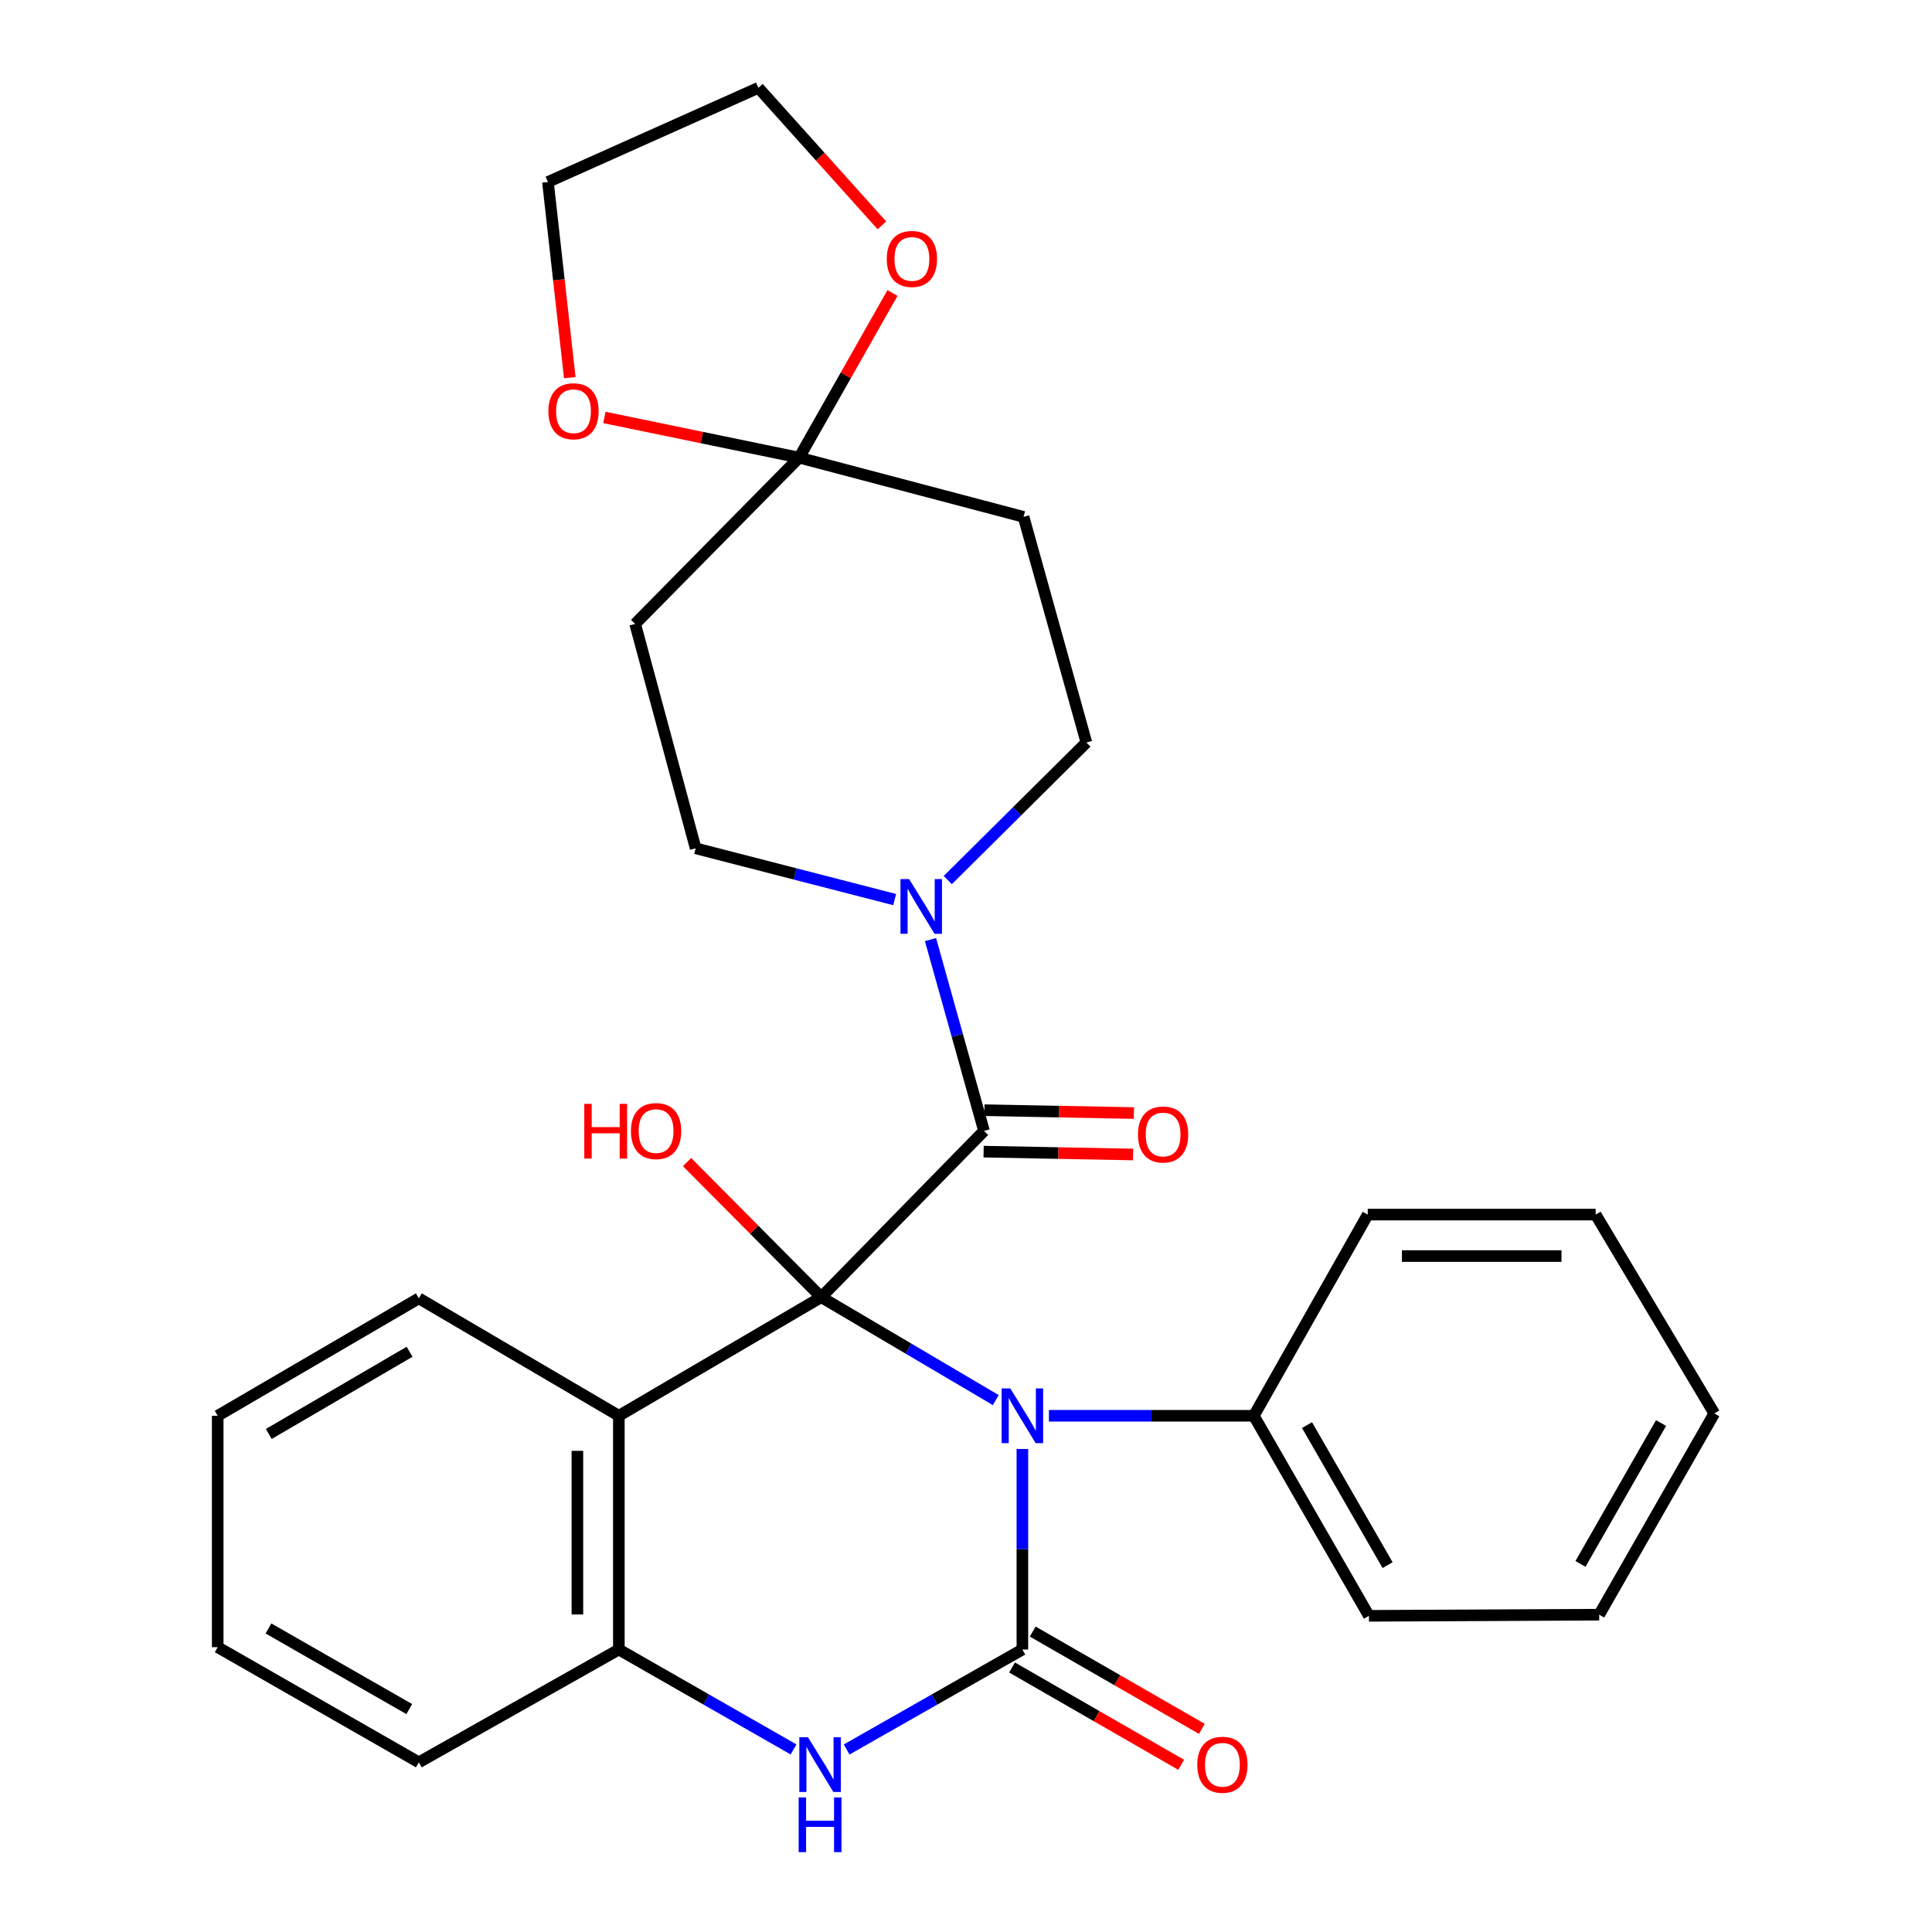<?xml version='1.0' encoding='iso-8859-1'?>
<svg version='1.1' baseProfile='full'
              xmlns='http://www.w3.org/2000/svg'
                      xmlns:rdkit='http://www.rdkit.org/xml'
                      xmlns:xlink='http://www.w3.org/1999/xlink'
                  xml:space='preserve'
width='1000px' height='1000px' viewBox='0 0 1000 1000'>
<!-- END OF HEADER -->
<rect style='opacity:1.0;fill:#FFFFFF;stroke:none' width='1000' height='1000' x='0' y='0'> </rect>
<path class='bond-0' d='M 425.078,671.413 L 470.249,698.051' style='fill:none;fill-rule:evenodd;stroke:#000000;stroke-width:6px;stroke-linecap:butt;stroke-linejoin:miter;stroke-opacity:1' />
<path class='bond-0' d='M 470.249,698.051 L 515.421,724.689' style='fill:none;fill-rule:evenodd;stroke:#0000FF;stroke-width:6px;stroke-linecap:butt;stroke-linejoin:miter;stroke-opacity:1' />
<path class='bond-2' d='M 425.078,671.413 L 509.322,585.357' style='fill:none;fill-rule:evenodd;stroke:#000000;stroke-width:6px;stroke-linecap:butt;stroke-linejoin:miter;stroke-opacity:1' />
<path class='bond-3' d='M 425.078,671.413 L 320.319,732.805' style='fill:none;fill-rule:evenodd;stroke:#000000;stroke-width:6px;stroke-linecap:butt;stroke-linejoin:miter;stroke-opacity:1' />
<path class='bond-17' d='M 425.078,671.413 L 390.347,636.454' style='fill:none;fill-rule:evenodd;stroke:#000000;stroke-width:6px;stroke-linecap:butt;stroke-linejoin:miter;stroke-opacity:1' />
<path class='bond-17' d='M 390.347,636.454 L 355.615,601.495' style='fill:none;fill-rule:evenodd;stroke:#FF0000;stroke-width:6px;stroke-linecap:butt;stroke-linejoin:miter;stroke-opacity:1' />
<path class='bond-1' d='M 529.182,749.989 L 529.182,801.889' style='fill:none;fill-rule:evenodd;stroke:#0000FF;stroke-width:6px;stroke-linecap:butt;stroke-linejoin:miter;stroke-opacity:1' />
<path class='bond-1' d='M 529.182,801.889 L 529.182,853.788' style='fill:none;fill-rule:evenodd;stroke:#000000;stroke-width:6px;stroke-linecap:butt;stroke-linejoin:miter;stroke-opacity:1' />
<path class='bond-10' d='M 542.917,732.805 L 595.945,732.805' style='fill:none;fill-rule:evenodd;stroke:#0000FF;stroke-width:6px;stroke-linecap:butt;stroke-linejoin:miter;stroke-opacity:1' />
<path class='bond-10' d='M 595.945,732.805 L 648.974,732.805' style='fill:none;fill-rule:evenodd;stroke:#000000;stroke-width:6px;stroke-linecap:butt;stroke-linejoin:miter;stroke-opacity:1' />
<path class='bond-11' d='M 523.832,863.088 L 567.604,888.273' style='fill:none;fill-rule:evenodd;stroke:#000000;stroke-width:6px;stroke-linecap:butt;stroke-linejoin:miter;stroke-opacity:1' />
<path class='bond-11' d='M 567.604,888.273 L 611.377,913.458' style='fill:none;fill-rule:evenodd;stroke:#FF0000;stroke-width:6px;stroke-linecap:butt;stroke-linejoin:miter;stroke-opacity:1' />
<path class='bond-11' d='M 534.532,844.489 L 578.305,869.674' style='fill:none;fill-rule:evenodd;stroke:#000000;stroke-width:6px;stroke-linecap:butt;stroke-linejoin:miter;stroke-opacity:1' />
<path class='bond-11' d='M 578.305,869.674 L 622.078,894.859' style='fill:none;fill-rule:evenodd;stroke:#FF0000;stroke-width:6px;stroke-linecap:butt;stroke-linejoin:miter;stroke-opacity:1' />
<path class='bond-29' d='M 529.182,853.788 L 483.702,879.661' style='fill:none;fill-rule:evenodd;stroke:#000000;stroke-width:6px;stroke-linecap:butt;stroke-linejoin:miter;stroke-opacity:1' />
<path class='bond-29' d='M 483.702,879.661 L 438.222,905.533' style='fill:none;fill-rule:evenodd;stroke:#0000FF;stroke-width:6px;stroke-linecap:butt;stroke-linejoin:miter;stroke-opacity:1' />
<path class='bond-5' d='M 509.322,585.357 L 495.476,535.849' style='fill:none;fill-rule:evenodd;stroke:#000000;stroke-width:6px;stroke-linecap:butt;stroke-linejoin:miter;stroke-opacity:1' />
<path class='bond-5' d='M 495.476,535.849 L 481.63,486.342' style='fill:none;fill-rule:evenodd;stroke:#0000FF;stroke-width:6px;stroke-linecap:butt;stroke-linejoin:miter;stroke-opacity:1' />
<path class='bond-14' d='M 509.116,596.084 L 547.805,596.825' style='fill:none;fill-rule:evenodd;stroke:#000000;stroke-width:6px;stroke-linecap:butt;stroke-linejoin:miter;stroke-opacity:1' />
<path class='bond-14' d='M 547.805,596.825 L 586.494,597.566' style='fill:none;fill-rule:evenodd;stroke:#FF0000;stroke-width:6px;stroke-linecap:butt;stroke-linejoin:miter;stroke-opacity:1' />
<path class='bond-14' d='M 509.528,574.63 L 548.217,575.372' style='fill:none;fill-rule:evenodd;stroke:#000000;stroke-width:6px;stroke-linecap:butt;stroke-linejoin:miter;stroke-opacity:1' />
<path class='bond-14' d='M 548.217,575.372 L 586.905,576.113' style='fill:none;fill-rule:evenodd;stroke:#FF0000;stroke-width:6px;stroke-linecap:butt;stroke-linejoin:miter;stroke-opacity:1' />
<path class='bond-6' d='M 320.319,732.805 L 320.319,853.788' style='fill:none;fill-rule:evenodd;stroke:#000000;stroke-width:6px;stroke-linecap:butt;stroke-linejoin:miter;stroke-opacity:1' />
<path class='bond-6' d='M 298.861,750.952 L 298.861,835.641' style='fill:none;fill-rule:evenodd;stroke:#000000;stroke-width:6px;stroke-linecap:butt;stroke-linejoin:miter;stroke-opacity:1' />
<path class='bond-18' d='M 320.319,732.805 L 216.787,672.021' style='fill:none;fill-rule:evenodd;stroke:#000000;stroke-width:6px;stroke-linecap:butt;stroke-linejoin:miter;stroke-opacity:1' />
<path class='bond-4' d='M 410.731,905.498 L 365.525,879.643' style='fill:none;fill-rule:evenodd;stroke:#0000FF;stroke-width:6px;stroke-linecap:butt;stroke-linejoin:miter;stroke-opacity:1' />
<path class='bond-4' d='M 365.525,879.643 L 320.319,853.788' style='fill:none;fill-rule:evenodd;stroke:#000000;stroke-width:6px;stroke-linecap:butt;stroke-linejoin:miter;stroke-opacity:1' />
<path class='bond-12' d='M 490.577,455.518 L 526.443,419.922' style='fill:none;fill-rule:evenodd;stroke:#0000FF;stroke-width:6px;stroke-linecap:butt;stroke-linejoin:miter;stroke-opacity:1' />
<path class='bond-12' d='M 526.443,419.922 L 562.31,384.326' style='fill:none;fill-rule:evenodd;stroke:#000000;stroke-width:6px;stroke-linecap:butt;stroke-linejoin:miter;stroke-opacity:1' />
<path class='bond-13' d='M 463.072,465.621 L 411.567,452.349' style='fill:none;fill-rule:evenodd;stroke:#0000FF;stroke-width:6px;stroke-linecap:butt;stroke-linejoin:miter;stroke-opacity:1' />
<path class='bond-13' d='M 411.567,452.349 L 360.062,439.078' style='fill:none;fill-rule:evenodd;stroke:#000000;stroke-width:6px;stroke-linecap:butt;stroke-linejoin:miter;stroke-opacity:1' />
<path class='bond-19' d='M 320.319,853.788 L 216.787,912.176' style='fill:none;fill-rule:evenodd;stroke:#000000;stroke-width:6px;stroke-linecap:butt;stroke-linejoin:miter;stroke-opacity:1' />
<path class='bond-7' d='M 413.634,236.866 L 328.747,322.922' style='fill:none;fill-rule:evenodd;stroke:#000000;stroke-width:6px;stroke-linecap:butt;stroke-linejoin:miter;stroke-opacity:1' />
<path class='bond-15' d='M 413.634,236.866 L 363.231,226.468' style='fill:none;fill-rule:evenodd;stroke:#000000;stroke-width:6px;stroke-linecap:butt;stroke-linejoin:miter;stroke-opacity:1' />
<path class='bond-15' d='M 363.231,226.468 L 312.828,216.071' style='fill:none;fill-rule:evenodd;stroke:#FF0000;stroke-width:6px;stroke-linecap:butt;stroke-linejoin:miter;stroke-opacity:1' />
<path class='bond-16' d='M 413.634,236.866 L 437.793,194.263' style='fill:none;fill-rule:evenodd;stroke:#000000;stroke-width:6px;stroke-linecap:butt;stroke-linejoin:miter;stroke-opacity:1' />
<path class='bond-16' d='M 437.793,194.263 L 461.951,151.66' style='fill:none;fill-rule:evenodd;stroke:#FF0000;stroke-width:6px;stroke-linecap:butt;stroke-linejoin:miter;stroke-opacity:1' />
<path class='bond-31' d='M 413.634,236.866 L 529.79,267.526' style='fill:none;fill-rule:evenodd;stroke:#000000;stroke-width:6px;stroke-linecap:butt;stroke-linejoin:miter;stroke-opacity:1' />
<path class='bond-8' d='M 529.79,267.526 L 562.31,384.326' style='fill:none;fill-rule:evenodd;stroke:#000000;stroke-width:6px;stroke-linecap:butt;stroke-linejoin:miter;stroke-opacity:1' />
<path class='bond-9' d='M 328.747,322.922 L 360.062,439.078' style='fill:none;fill-rule:evenodd;stroke:#000000;stroke-width:6px;stroke-linecap:butt;stroke-linejoin:miter;stroke-opacity:1' />
<path class='bond-22' d='M 648.974,732.805 L 708.553,836.348' style='fill:none;fill-rule:evenodd;stroke:#000000;stroke-width:6px;stroke-linecap:butt;stroke-linejoin:miter;stroke-opacity:1' />
<path class='bond-22' d='M 676.509,737.635 L 718.215,810.115' style='fill:none;fill-rule:evenodd;stroke:#000000;stroke-width:6px;stroke-linecap:butt;stroke-linejoin:miter;stroke-opacity:1' />
<path class='bond-23' d='M 648.974,732.805 L 707.945,628.677' style='fill:none;fill-rule:evenodd;stroke:#000000;stroke-width:6px;stroke-linecap:butt;stroke-linejoin:miter;stroke-opacity:1' />
<path class='bond-20' d='M 294.916,195.471 L 289.265,144.829' style='fill:none;fill-rule:evenodd;stroke:#FF0000;stroke-width:6px;stroke-linecap:butt;stroke-linejoin:miter;stroke-opacity:1' />
<path class='bond-20' d='M 289.265,144.829 L 283.615,94.187' style='fill:none;fill-rule:evenodd;stroke:#000000;stroke-width:6px;stroke-linecap:butt;stroke-linejoin:miter;stroke-opacity:1' />
<path class='bond-21' d='M 456.471,116.649 L 424.509,81.052' style='fill:none;fill-rule:evenodd;stroke:#FF0000;stroke-width:6px;stroke-linecap:butt;stroke-linejoin:miter;stroke-opacity:1' />
<path class='bond-21' d='M 424.509,81.052 L 392.546,45.455' style='fill:none;fill-rule:evenodd;stroke:#000000;stroke-width:6px;stroke-linecap:butt;stroke-linejoin:miter;stroke-opacity:1' />
<path class='bond-24' d='M 216.787,672.021 L 112.683,732.805' style='fill:none;fill-rule:evenodd;stroke:#000000;stroke-width:6px;stroke-linecap:butt;stroke-linejoin:miter;stroke-opacity:1' />
<path class='bond-24' d='M 211.991,699.668 L 139.118,742.217' style='fill:none;fill-rule:evenodd;stroke:#000000;stroke-width:6px;stroke-linecap:butt;stroke-linejoin:miter;stroke-opacity:1' />
<path class='bond-30' d='M 216.787,912.176 L 112.683,852.573' style='fill:none;fill-rule:evenodd;stroke:#000000;stroke-width:6px;stroke-linecap:butt;stroke-linejoin:miter;stroke-opacity:1' />
<path class='bond-30' d='M 211.833,884.614 L 138.96,842.892' style='fill:none;fill-rule:evenodd;stroke:#000000;stroke-width:6px;stroke-linecap:butt;stroke-linejoin:miter;stroke-opacity:1' />
<path class='bond-33' d='M 283.615,94.187 L 392.546,45.455' style='fill:none;fill-rule:evenodd;stroke:#000000;stroke-width:6px;stroke-linecap:butt;stroke-linejoin:miter;stroke-opacity:1' />
<path class='bond-27' d='M 708.553,836.348 L 827.737,835.752' style='fill:none;fill-rule:evenodd;stroke:#000000;stroke-width:6px;stroke-linecap:butt;stroke-linejoin:miter;stroke-opacity:1' />
<path class='bond-26' d='M 707.945,628.677 L 825.913,628.677' style='fill:none;fill-rule:evenodd;stroke:#000000;stroke-width:6px;stroke-linecap:butt;stroke-linejoin:miter;stroke-opacity:1' />
<path class='bond-26' d='M 725.641,650.134 L 808.218,650.134' style='fill:none;fill-rule:evenodd;stroke:#000000;stroke-width:6px;stroke-linecap:butt;stroke-linejoin:miter;stroke-opacity:1' />
<path class='bond-25' d='M 112.683,732.805 L 112.683,852.573' style='fill:none;fill-rule:evenodd;stroke:#000000;stroke-width:6px;stroke-linecap:butt;stroke-linejoin:miter;stroke-opacity:1' />
<path class='bond-28' d='M 825.913,628.677 L 887.317,731.589' style='fill:none;fill-rule:evenodd;stroke:#000000;stroke-width:6px;stroke-linecap:butt;stroke-linejoin:miter;stroke-opacity:1' />
<path class='bond-32' d='M 827.737,835.752 L 887.317,731.589' style='fill:none;fill-rule:evenodd;stroke:#000000;stroke-width:6px;stroke-linecap:butt;stroke-linejoin:miter;stroke-opacity:1' />
<path class='bond-32' d='M 818.048,809.474 L 859.754,736.56' style='fill:none;fill-rule:evenodd;stroke:#000000;stroke-width:6px;stroke-linecap:butt;stroke-linejoin:miter;stroke-opacity:1' />
<path  class='atom-1' d='M 522.922 718.645
L 532.202 733.645
Q 533.122 735.125, 534.602 737.805
Q 536.082 740.485, 536.162 740.645
L 536.162 718.645
L 539.922 718.645
L 539.922 746.965
L 536.042 746.965
L 526.082 730.565
Q 524.922 728.645, 523.682 726.445
Q 522.482 724.245, 522.122 723.565
L 522.122 746.965
L 518.442 746.965
L 518.442 718.645
L 522.922 718.645
' fill='#0000FF'/>
<path  class='atom-5' d='M 418.21 899.196
L 427.49 914.196
Q 428.41 915.676, 429.89 918.356
Q 431.37 921.036, 431.45 921.196
L 431.45 899.196
L 435.21 899.196
L 435.21 927.516
L 431.33 927.516
L 421.37 911.116
Q 420.21 909.196, 418.97 906.996
Q 417.77 904.796, 417.41 904.116
L 417.41 927.516
L 413.73 927.516
L 413.73 899.196
L 418.21 899.196
' fill='#0000FF'/>
<path  class='atom-5' d='M 413.39 930.348
L 417.23 930.348
L 417.23 942.388
L 431.71 942.388
L 431.71 930.348
L 435.55 930.348
L 435.55 958.668
L 431.71 958.668
L 431.71 945.588
L 417.23 945.588
L 417.23 958.668
L 413.39 958.668
L 413.39 930.348
' fill='#0000FF'/>
<path  class='atom-6' d='M 470.566 455.006
L 479.846 470.006
Q 480.766 471.486, 482.246 474.166
Q 483.726 476.846, 483.806 477.006
L 483.806 455.006
L 487.566 455.006
L 487.566 483.326
L 483.686 483.326
L 473.726 466.926
Q 472.566 465.006, 471.326 462.806
Q 470.126 460.606, 469.766 459.926
L 469.766 483.326
L 466.086 483.326
L 466.086 455.006
L 470.566 455.006
' fill='#0000FF'/>
<path  class='atom-12' d='M 619.714 913.436
Q 619.714 906.636, 623.074 902.836
Q 626.434 899.036, 632.714 899.036
Q 638.994 899.036, 642.354 902.836
Q 645.714 906.636, 645.714 913.436
Q 645.714 920.316, 642.314 924.236
Q 638.914 928.116, 632.714 928.116
Q 626.474 928.116, 623.074 924.236
Q 619.714 920.356, 619.714 913.436
M 632.714 924.916
Q 637.034 924.916, 639.354 922.036
Q 641.714 919.116, 641.714 913.436
Q 641.714 907.876, 639.354 905.076
Q 637.034 902.236, 632.714 902.236
Q 628.394 902.236, 626.034 905.036
Q 623.714 907.836, 623.714 913.436
Q 623.714 919.156, 626.034 922.036
Q 628.394 924.916, 632.714 924.916
' fill='#FF0000'/>
<path  class='atom-15' d='M 589.018 587.213
Q 589.018 580.413, 592.378 576.613
Q 595.738 572.813, 602.018 572.813
Q 608.298 572.813, 611.658 576.613
Q 615.018 580.413, 615.018 587.213
Q 615.018 594.093, 611.618 598.013
Q 608.218 601.893, 602.018 601.893
Q 595.778 601.893, 592.378 598.013
Q 589.018 594.133, 589.018 587.213
M 602.018 598.693
Q 606.338 598.693, 608.658 595.813
Q 611.018 592.893, 611.018 587.213
Q 611.018 581.653, 608.658 578.853
Q 606.338 576.013, 602.018 576.013
Q 597.698 576.013, 595.338 578.813
Q 593.018 581.613, 593.018 587.213
Q 593.018 592.933, 595.338 595.813
Q 597.698 598.693, 602.018 598.693
' fill='#FF0000'/>
<path  class='atom-16' d='M 283.847 212.854
Q 283.847 206.054, 287.207 202.254
Q 290.567 198.454, 296.847 198.454
Q 303.127 198.454, 306.487 202.254
Q 309.847 206.054, 309.847 212.854
Q 309.847 219.734, 306.447 223.654
Q 303.047 227.534, 296.847 227.534
Q 290.607 227.534, 287.207 223.654
Q 283.847 219.774, 283.847 212.854
M 296.847 224.334
Q 301.167 224.334, 303.487 221.454
Q 305.847 218.534, 305.847 212.854
Q 305.847 207.294, 303.487 204.494
Q 301.167 201.654, 296.847 201.654
Q 292.527 201.654, 290.167 204.454
Q 287.847 207.254, 287.847 212.854
Q 287.847 218.574, 290.167 221.454
Q 292.527 224.334, 296.847 224.334
' fill='#FF0000'/>
<path  class='atom-17' d='M 458.998 134.022
Q 458.998 127.222, 462.358 123.422
Q 465.718 119.622, 471.998 119.622
Q 478.278 119.622, 481.638 123.422
Q 484.998 127.222, 484.998 134.022
Q 484.998 140.902, 481.598 144.822
Q 478.198 148.702, 471.998 148.702
Q 465.758 148.702, 462.358 144.822
Q 458.998 140.942, 458.998 134.022
M 471.998 145.502
Q 476.318 145.502, 478.638 142.622
Q 480.998 139.702, 480.998 134.022
Q 480.998 128.462, 478.638 125.662
Q 476.318 122.822, 471.998 122.822
Q 467.678 122.822, 465.318 125.622
Q 462.998 128.422, 462.998 134.022
Q 462.998 139.742, 465.318 142.622
Q 467.678 145.502, 471.998 145.502
' fill='#FF0000'/>
<path  class='atom-18' d='M 302.423 571.357
L 306.263 571.357
L 306.263 583.397
L 320.743 583.397
L 320.743 571.357
L 324.583 571.357
L 324.583 599.677
L 320.743 599.677
L 320.743 586.597
L 306.263 586.597
L 306.263 599.677
L 302.423 599.677
L 302.423 571.357
' fill='#FF0000'/>
<path  class='atom-18' d='M 326.583 585.437
Q 326.583 578.637, 329.943 574.837
Q 333.303 571.037, 339.583 571.037
Q 345.863 571.037, 349.223 574.837
Q 352.583 578.637, 352.583 585.437
Q 352.583 592.317, 349.183 596.237
Q 345.783 600.117, 339.583 600.117
Q 333.343 600.117, 329.943 596.237
Q 326.583 592.357, 326.583 585.437
M 339.583 596.917
Q 343.903 596.917, 346.223 594.037
Q 348.583 591.117, 348.583 585.437
Q 348.583 579.877, 346.223 577.077
Q 343.903 574.237, 339.583 574.237
Q 335.263 574.237, 332.903 577.037
Q 330.583 579.837, 330.583 585.437
Q 330.583 591.157, 332.903 594.037
Q 335.263 596.917, 339.583 596.917
' fill='#FF0000'/>
</svg>
